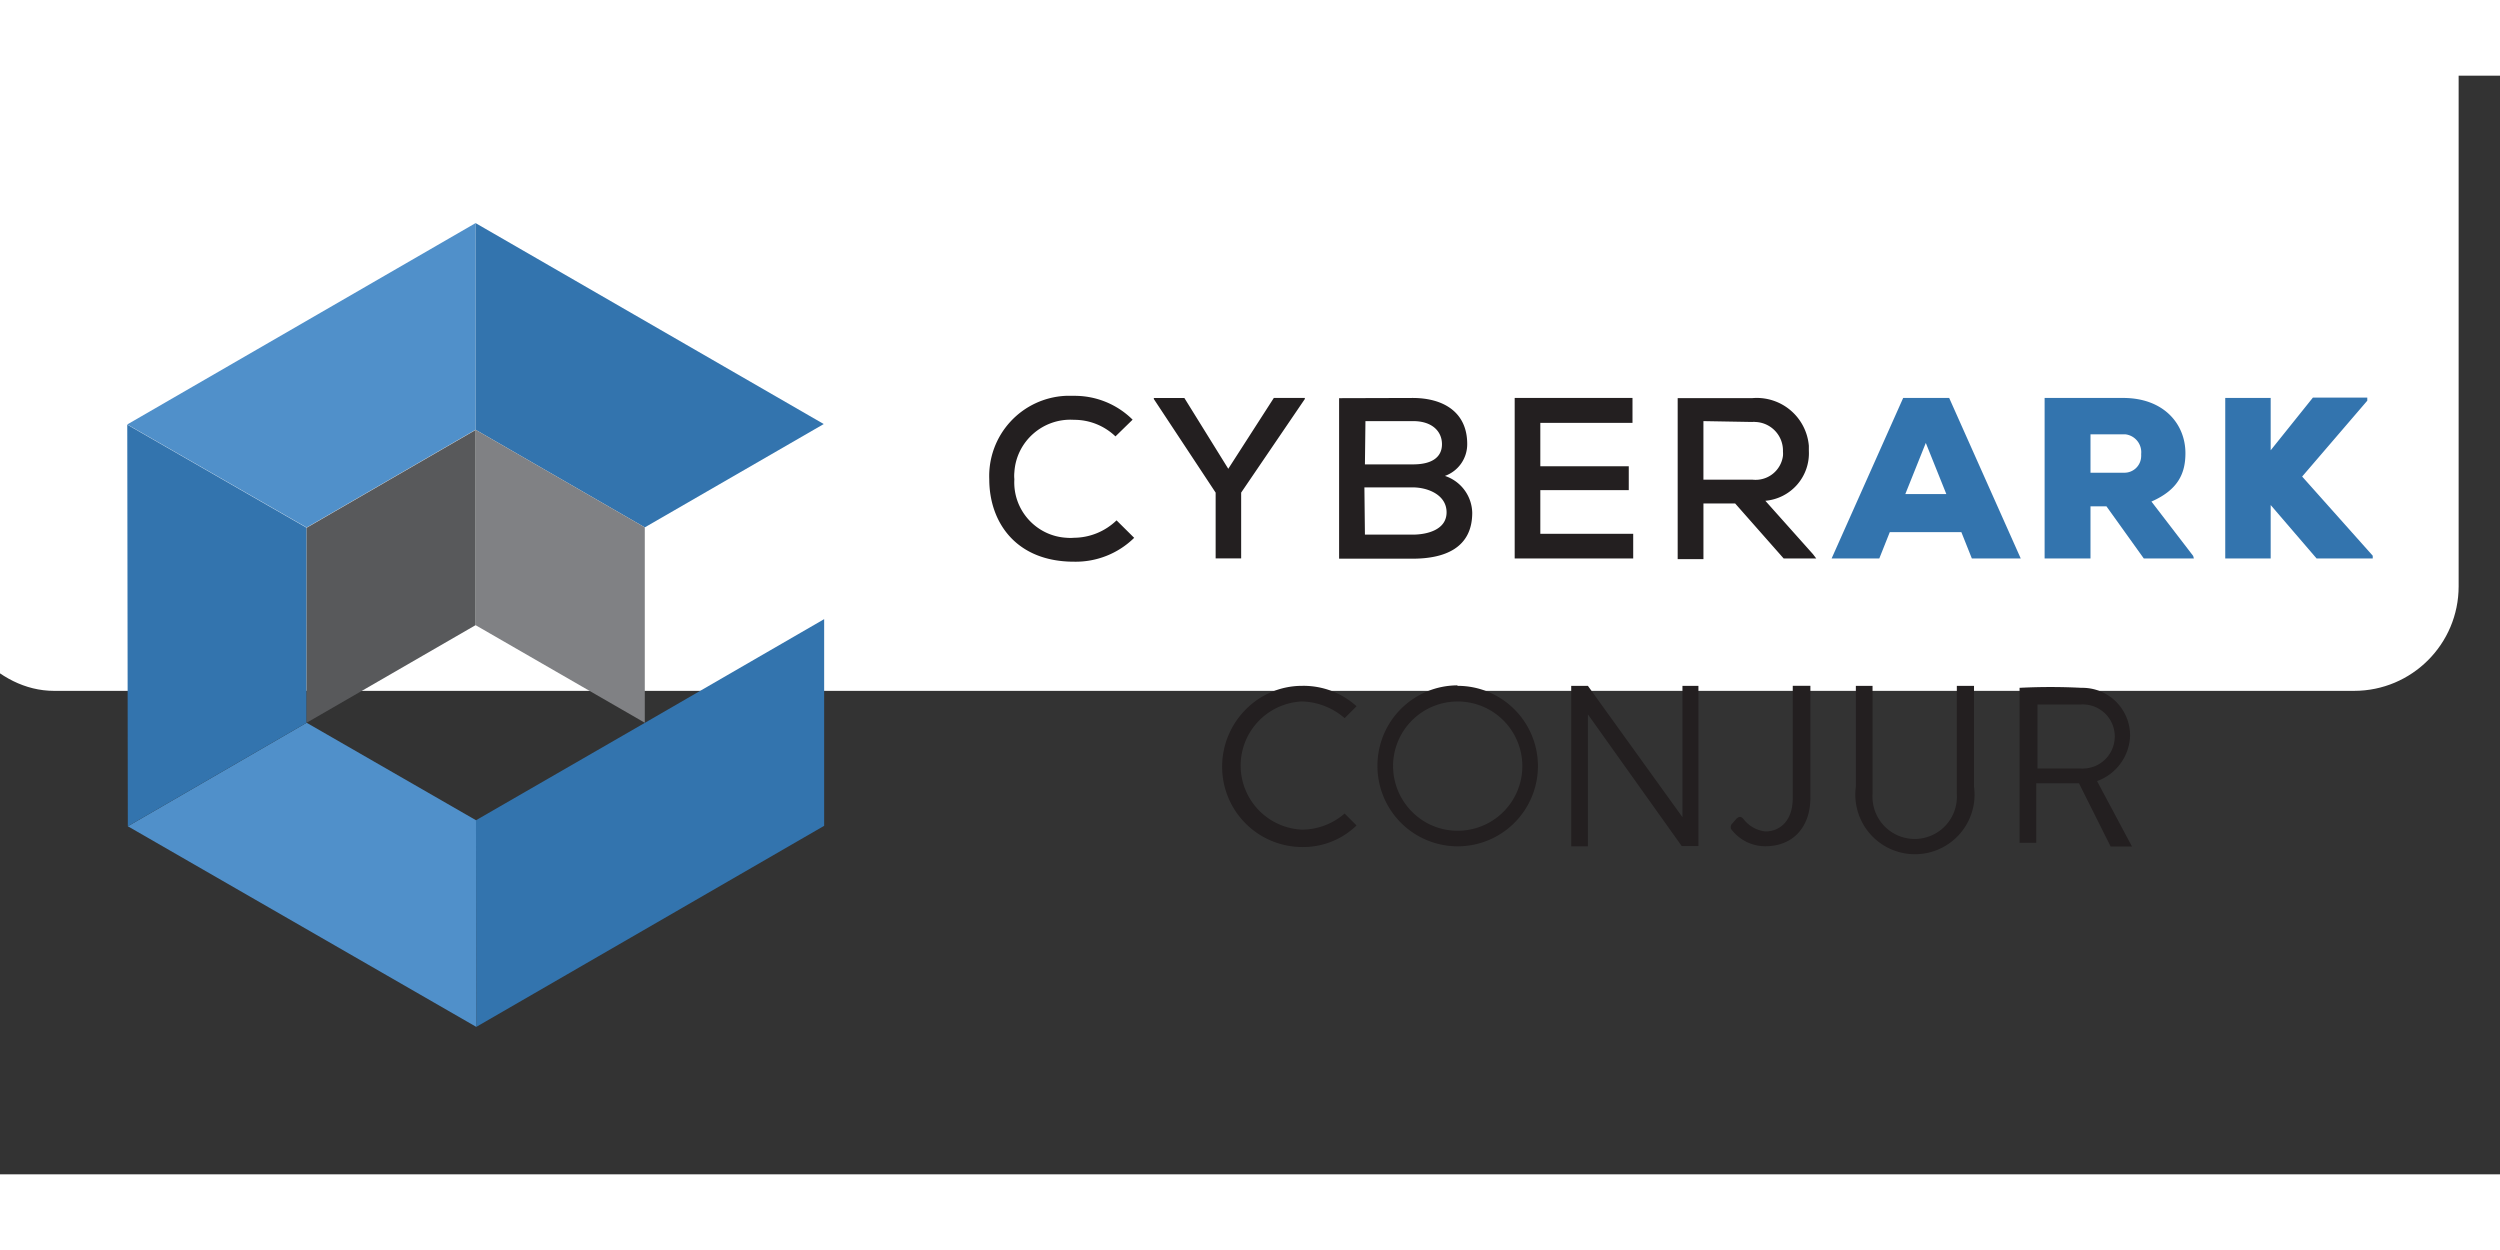 <?xml version="1.0" ?>
<svg xmlns="http://www.w3.org/2000/svg" width="120" height="60" viewBox="2.42 30.58 119.558 52.541">
  <rect x="2.42" y="30.58" width="119.558" height="52.541" fill="#333333" stroke="none"/>
  <rect width="120" height="60" rx="5" fill="white"/>
  <path d="M8.506 47.26l8.578 4.928 8.08-4.675V37.63z" fill="#5090ca"/>
  <path d="M25.183 66.188l8.093-4.668 8.558-4.95v9.884L25.197 76.07zm-.02-28.558v9.884l8.093 4.668 8.558-4.942z" fill="#3374ae"/>
  <path d="M25.197 76.07l-.014-9.883-8.1-4.662-8.55 4.95z" fill="#5090ca"/>
  <path d="M8.533 66.475l8.55-4.95V52.2l-8.577-4.93z" fill="#3374ae"/>
  <path d="M25.163 56.858v-9.344l8.093 4.668v9.343z" fill="#808184"/>
  <path d="M25.163 47.514v9.344l-8.08 4.668V52.2l8.08-4.675" fill="#58595b"/>
  <path d="M56.66 52.682a3.99 3.99 0 0 1-2.88 1.141c-2.788 0-4.05-1.905-4.05-3.94a3.84 3.84 0 0 1 3.655-3.992h.394a3.93 3.93 0 0 1 2.806 1.14l-.82.8a2.85 2.85 0 0 0-1.984-.793c-1.48-.094-2.757 1.03-2.85 2.5a1.67 1.67 0 0 0-.001.341c-.084 1.462 1.033 2.716 2.495 2.8.12.01.24.01.356 0a2.96 2.96 0 0 0 2.036-.833zm4.5-3.302l2.178-3.387h1.483v.05l-3.045 4.476v3.148h-1.22V50.52L57.6 46.044v-.05h1.46zm8.815-3.387c1.46 0 2.612.667 2.612 2.2a1.61 1.61 0 0 1-1.066 1.528 1.9 1.9 0 0 1 1.306 1.762c0 1.7-1.34 2.196-2.85 2.196H66.46v-7.676zm-2.28 3.176H70c.924 0 1.38-.36 1.38-.964S70.922 47.1 70 47.1h-2.28zm0 3.36h2.28c.68 0 1.625-.222 1.625-1.067s-.912-1.192-1.614-1.192H67.67zm12.83 1.14h-5.668v-7.676h5.634v1.192h-4.408v2.076h4.23v1.14h-4.23v2.087h4.442zm8.753-.001H87.72l-2.32-2.63h-1.516V53.7h-1.232V46h3.576a2.5 2.5 0 0 1 2.697 2.281v.234a2.28 2.28 0 0 1-2.081 2.395l2.28 2.555zM83.883 47.1v2.8h2.344a1.32 1.32 0 0 0 1.46-1.14 1.26 1.26 0 0 0 0-.205 1.37 1.37 0 0 0-1.317-1.414.69.69 0 0 0-.154 0z" fill="#231f20"/>
  <path d="M96.218 52.408h-3.422l-.502 1.26h-2.28l3.422-7.676h2.2l3.422 7.676H96.72zm-1.7-4.265l-.98 2.446H95.5zm12.82 5.525h-2.395l-1.785-2.492h-.764v2.492H100.2v-7.676h3.752c1.962 0 2.982 1.26 2.982 2.64 0 .947-.33 1.745-1.625 2.315l1.996 2.6zm-4.944-5.942v1.842h1.602a.8.8 0 0 0 .821-.775.74.74 0 0 0 0-.115.86.86 0 0 0-.764-.947h-1.66v-.006zm13.236-1.602l-3.114 3.627 3.376 3.787v.13h-2.686l-2.195-2.555v2.555h-2.173v-7.676h2.173v2.503l2.02-2.52h2.6v.148z" fill="#3374ae"/>
  <path d="M64.694 59.76a3.78 3.78 0 0 1 2.6.975l-.57.57a3.24 3.24 0 0 0-2.036-.798 3.07 3.07 0 0 0-2.933 3.197 3.07 3.07 0 0 0 2.933 2.933 3.13 3.13 0 0 0 2.036-.77l.57.57a3.66 3.66 0 0 1-2.589 1.032 3.84 3.84 0 0 1-3.839-3.836c-.001-2.12 1.706-3.872 3.825-3.873zm7.426 0a3.84 3.84 0 0 1 3.849 3.826 3.84 3.84 0 0 1-3.826 3.849 3.84 3.84 0 0 1-3.849-3.826v-.023a3.84 3.84 0 0 1 3.826-3.849v.023zm0 6.93a3.091 3.091 0 1 0-3.079-3.102c0 1.704 1.375 3.1 3.08 3.102zm10.76-6.93v6.28l-4.522-6.28h-.798v7.676h.798v-6.312l4.488 6.3h.798V59.76h-.758zm5.275 0v5.366c0 1.14-.66 1.597-1.3 1.597a1.52 1.52 0 0 1-1.038-.57c-.103-.12-.188-.194-.36-.034l-.222.257c-.062.08-.062.2 0 .268a2.03 2.03 0 0 0 1.62.787c1.25 0 2.144-.85 2.144-2.332v-5.34h-.838zm7.847 0v5.196a2.02 2.02 0 0 1-1.907 2.124 2.02 2.02 0 0 1-2.124-1.907 1.36 1.36 0 0 1 0-.217V59.76h-.798v4.82a2.85 2.85 0 1 0 5.651.764c.034-.253.034-.5 0-.763v-4.82h-.8zm6.706 4.555a2.39 2.39 0 0 0 1.58-2.179 2.28 2.28 0 0 0-2.281-2.281h-.045a28.51 28.51 0 0 0-2.96 0v7.413h.798v-2.85h2.042l1.517 3.028h1.02zm-2.85-.6v-3.062h2.053a1.53 1.53 0 0 1 1.64 1.418c.06.845-.573 1.58-1.418 1.64l-.04.002a.92.92 0 0 1-.182 0h-2.053z" fill="#231f20"/>
</svg>
